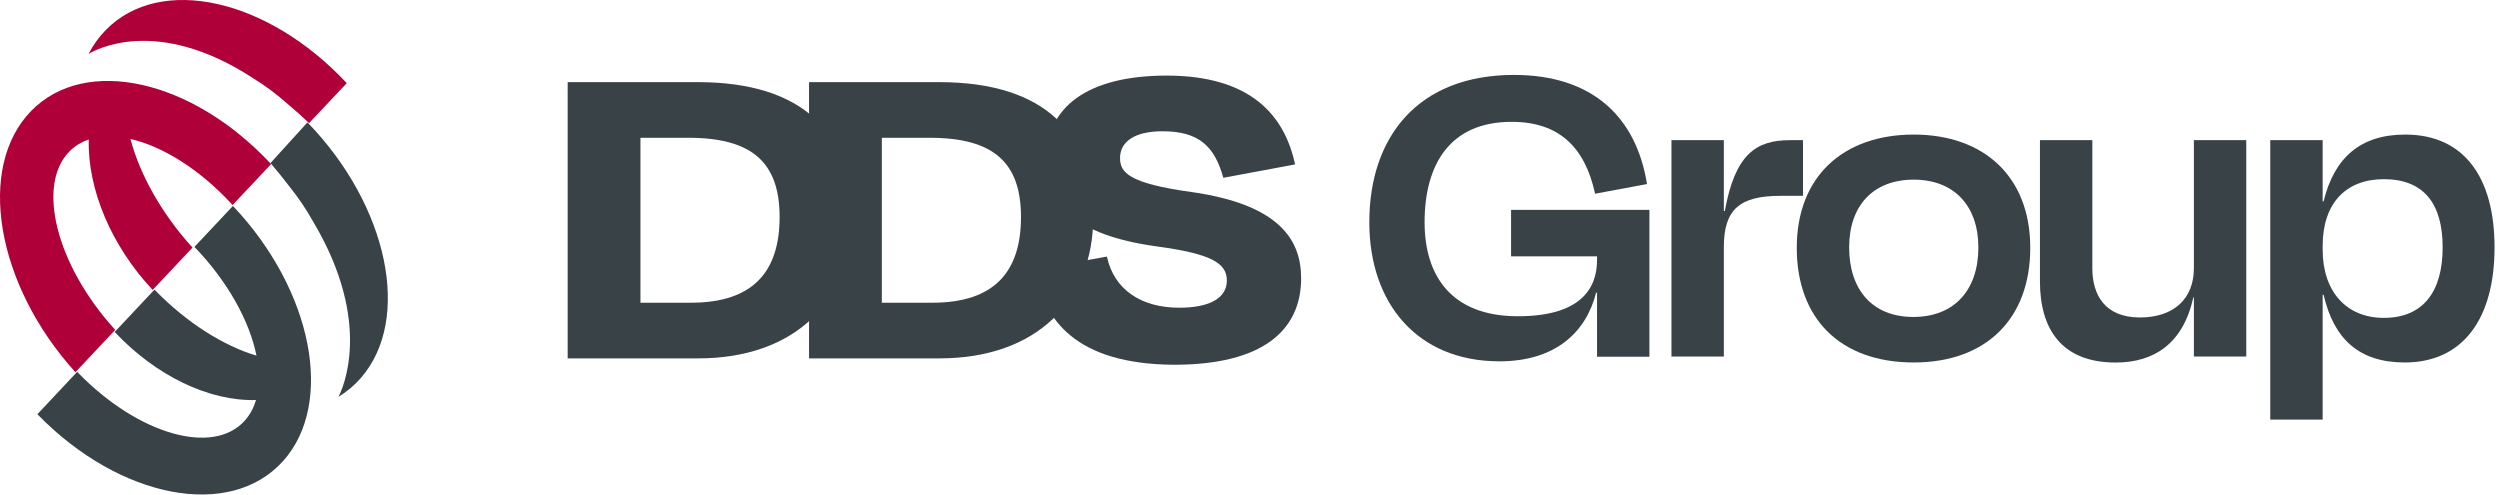 <svg xmlns="http://www.w3.org/2000/svg" width="273" height="54" viewBox="0 0 273 54" fill="none"><path fill-rule="evenodd" clip-rule="evenodd" d="M28.009 38.835C24.455 37.785 20.429 35.269 16.997 31.756C16.954 31.711 16.911 31.667 16.869 31.624L12.525 36.252C12.525 36.252 12.525 36.252 12.566 36.294C16.972 40.984 22.802 43.841 27.954 43.68C27.699 44.547 27.288 45.312 26.714 45.949C23.248 49.784 15.112 47.449 8.555 40.737C8.511 40.693 8.468 40.649 8.426 40.606L4.082 45.233L4.123 45.276C13.119 54.484 25.113 56.768 30.891 50.372C36.589 44.065 34.128 31.66 25.434 22.487L21.233 26.962C24.88 30.738 27.252 35.082 28.009 38.835Z" fill="#394247"></path><path fill-rule="evenodd" clip-rule="evenodd" d="M9.695 15.235C8.881 15.507 8.161 15.943 7.563 16.556C3.96 20.244 6.154 28.905 12.459 35.885C12.501 35.93 12.542 35.976 12.583 36.02L8.235 40.645L8.195 40.601C-0.455 31.027 -2.6 18.259 3.408 12.109C9.333 6.044 20.988 8.664 29.605 17.918L25.4 22.389C21.854 18.507 17.773 15.983 14.247 15.176C15.233 18.96 17.597 23.245 20.897 26.898C20.939 26.944 20.98 26.99 21.021 27.034L16.673 31.659C16.673 31.659 16.674 31.659 16.633 31.614C12.227 26.925 9.543 20.72 9.695 15.235Z" fill="#B0003A"></path><path fill-rule="evenodd" clip-rule="evenodd" d="M9.665 5.893C10.168 4.927 10.799 4.045 11.56 3.269C17.51 -2.795 29.214 -0.175 37.867 9.079L33.749 13.44C32.974 12.705 32.212 12.025 31.466 11.399C30.216 10.284 28.931 9.33 27.65 8.548C17.144 1.682 10.399 5.441 9.665 5.893Z" fill="#B0003A"></path><path fill-rule="evenodd" clip-rule="evenodd" d="M36.959 43.337C37.86 42.788 38.678 42.105 39.397 41.284C45.011 34.868 42.389 22.446 33.575 13.365L29.535 17.808C30.237 18.623 30.886 19.425 31.485 20.211C32.549 21.526 33.463 22.88 34.214 24.232C40.811 35.32 37.373 42.55 36.959 43.337Z" fill="#394247"></path><path d="M61.99 39.135H76.237C86.9 39.135 93.025 32.755 93.025 23.699C93.025 14.644 87.838 8.968 76.181 8.968H61.99V39.135ZM75.187 15.046C82.149 15.046 85.133 17.763 85.133 23.699C85.133 29.636 82.26 33.056 75.463 33.056H69.937V15.046H75.187Z" fill="#394247"></path><path d="M88.348 39.135H102.595C113.258 39.135 119.384 32.755 119.384 23.699C119.384 14.645 114.196 8.968 102.54 8.968H88.348V39.135ZM101.545 15.047C108.508 15.047 111.492 17.763 111.492 23.699C111.492 29.636 108.619 33.057 101.821 33.057H96.295V15.047H101.545Z" fill="#394247"></path><path d="M128.224 39.831C137.835 39.831 142.084 36.114 142.084 30.382C142.084 26.106 139.601 22.333 130.158 20.975C123.194 20.019 122.31 18.812 122.31 17.252C122.31 15.491 123.857 14.334 126.952 14.334C130.932 14.334 132.645 15.994 133.585 19.415L141.422 17.956C140.263 12.526 136.51 8.255 127.395 8.255C118.723 8.255 114.252 11.722 114.252 17.403C114.252 22.182 117.177 25.653 126.344 26.911C132.258 27.716 133.972 28.722 133.972 30.634C133.972 32.545 132.093 33.602 128.776 33.602C124.631 33.602 121.648 31.64 120.875 28.017L113.093 29.426C113.866 34.908 117.509 39.781 128.224 39.831Z" fill="#394247"></path><path d="M163.735 39.456C169.941 39.456 173.23 36.191 174.291 31.966H174.397V38.953H180.117V22.917H165.008V27.99H174.397V28.392C174.397 31.614 172.487 34.534 165.751 34.534C158.483 34.534 155.566 30.104 155.566 24.273C155.566 17.834 158.43 13.305 165.061 13.305C170.259 13.305 173.071 16.073 174.185 21.155L179.852 20.099C178.687 12.803 173.92 8.182 165.326 8.182C154.877 8.182 149.528 14.916 149.528 24.273C149.528 33.124 154.771 39.456 163.735 39.456Z" fill="#394247"></path><path d="M188.244 38.936V26.967C188.244 22.843 189.993 21.384 194.448 21.384H196.887V15.306H195.455C191.69 15.306 189.463 16.913 188.35 23.044H188.244V15.306H182.523V38.936H188.244Z" fill="#394247"></path><path d="M208.983 19.617C213.386 19.617 216.038 22.485 216.038 27.013C216.038 31.591 213.492 34.61 208.929 34.61C204.42 34.61 201.927 31.591 201.927 27.013C201.927 22.485 204.526 19.617 208.983 19.617ZM208.983 39.582C216.886 39.582 221.705 34.811 221.705 27.063C221.705 19.265 216.621 14.695 208.983 14.695C201.291 14.695 196.207 19.265 196.207 27.063C196.207 34.811 200.973 39.582 208.983 39.582Z" fill="#394247"></path><path d="M239.572 38.936H245.292V15.306H239.572V29.286C239.572 32.656 237.343 34.667 233.683 34.667C229.809 34.667 228.483 32.153 228.483 29.286V15.306H222.763V30.744C222.763 35.823 225.04 39.589 231.03 39.589C235.221 39.589 238.405 37.53 239.519 32.454H239.572V38.936Z" fill="#394247"></path><path d="M272.404 27.013C272.404 19.366 269.067 14.695 262.651 14.695C257.771 14.695 254.906 17.206 253.738 21.982H253.634V15.299H247.913V45.818H253.634V32.195H253.738C254.852 37.021 257.613 39.582 262.599 39.582C268.908 39.582 272.404 34.861 272.404 27.013ZM260.317 34.711C256.179 34.711 253.634 31.792 253.634 27.264V26.862C253.634 22.183 256.179 19.567 260.317 19.567C264.72 19.567 266.737 22.284 266.737 27.013C266.737 31.843 264.615 34.711 260.317 34.711Z" fill="#394247"></path></svg>
